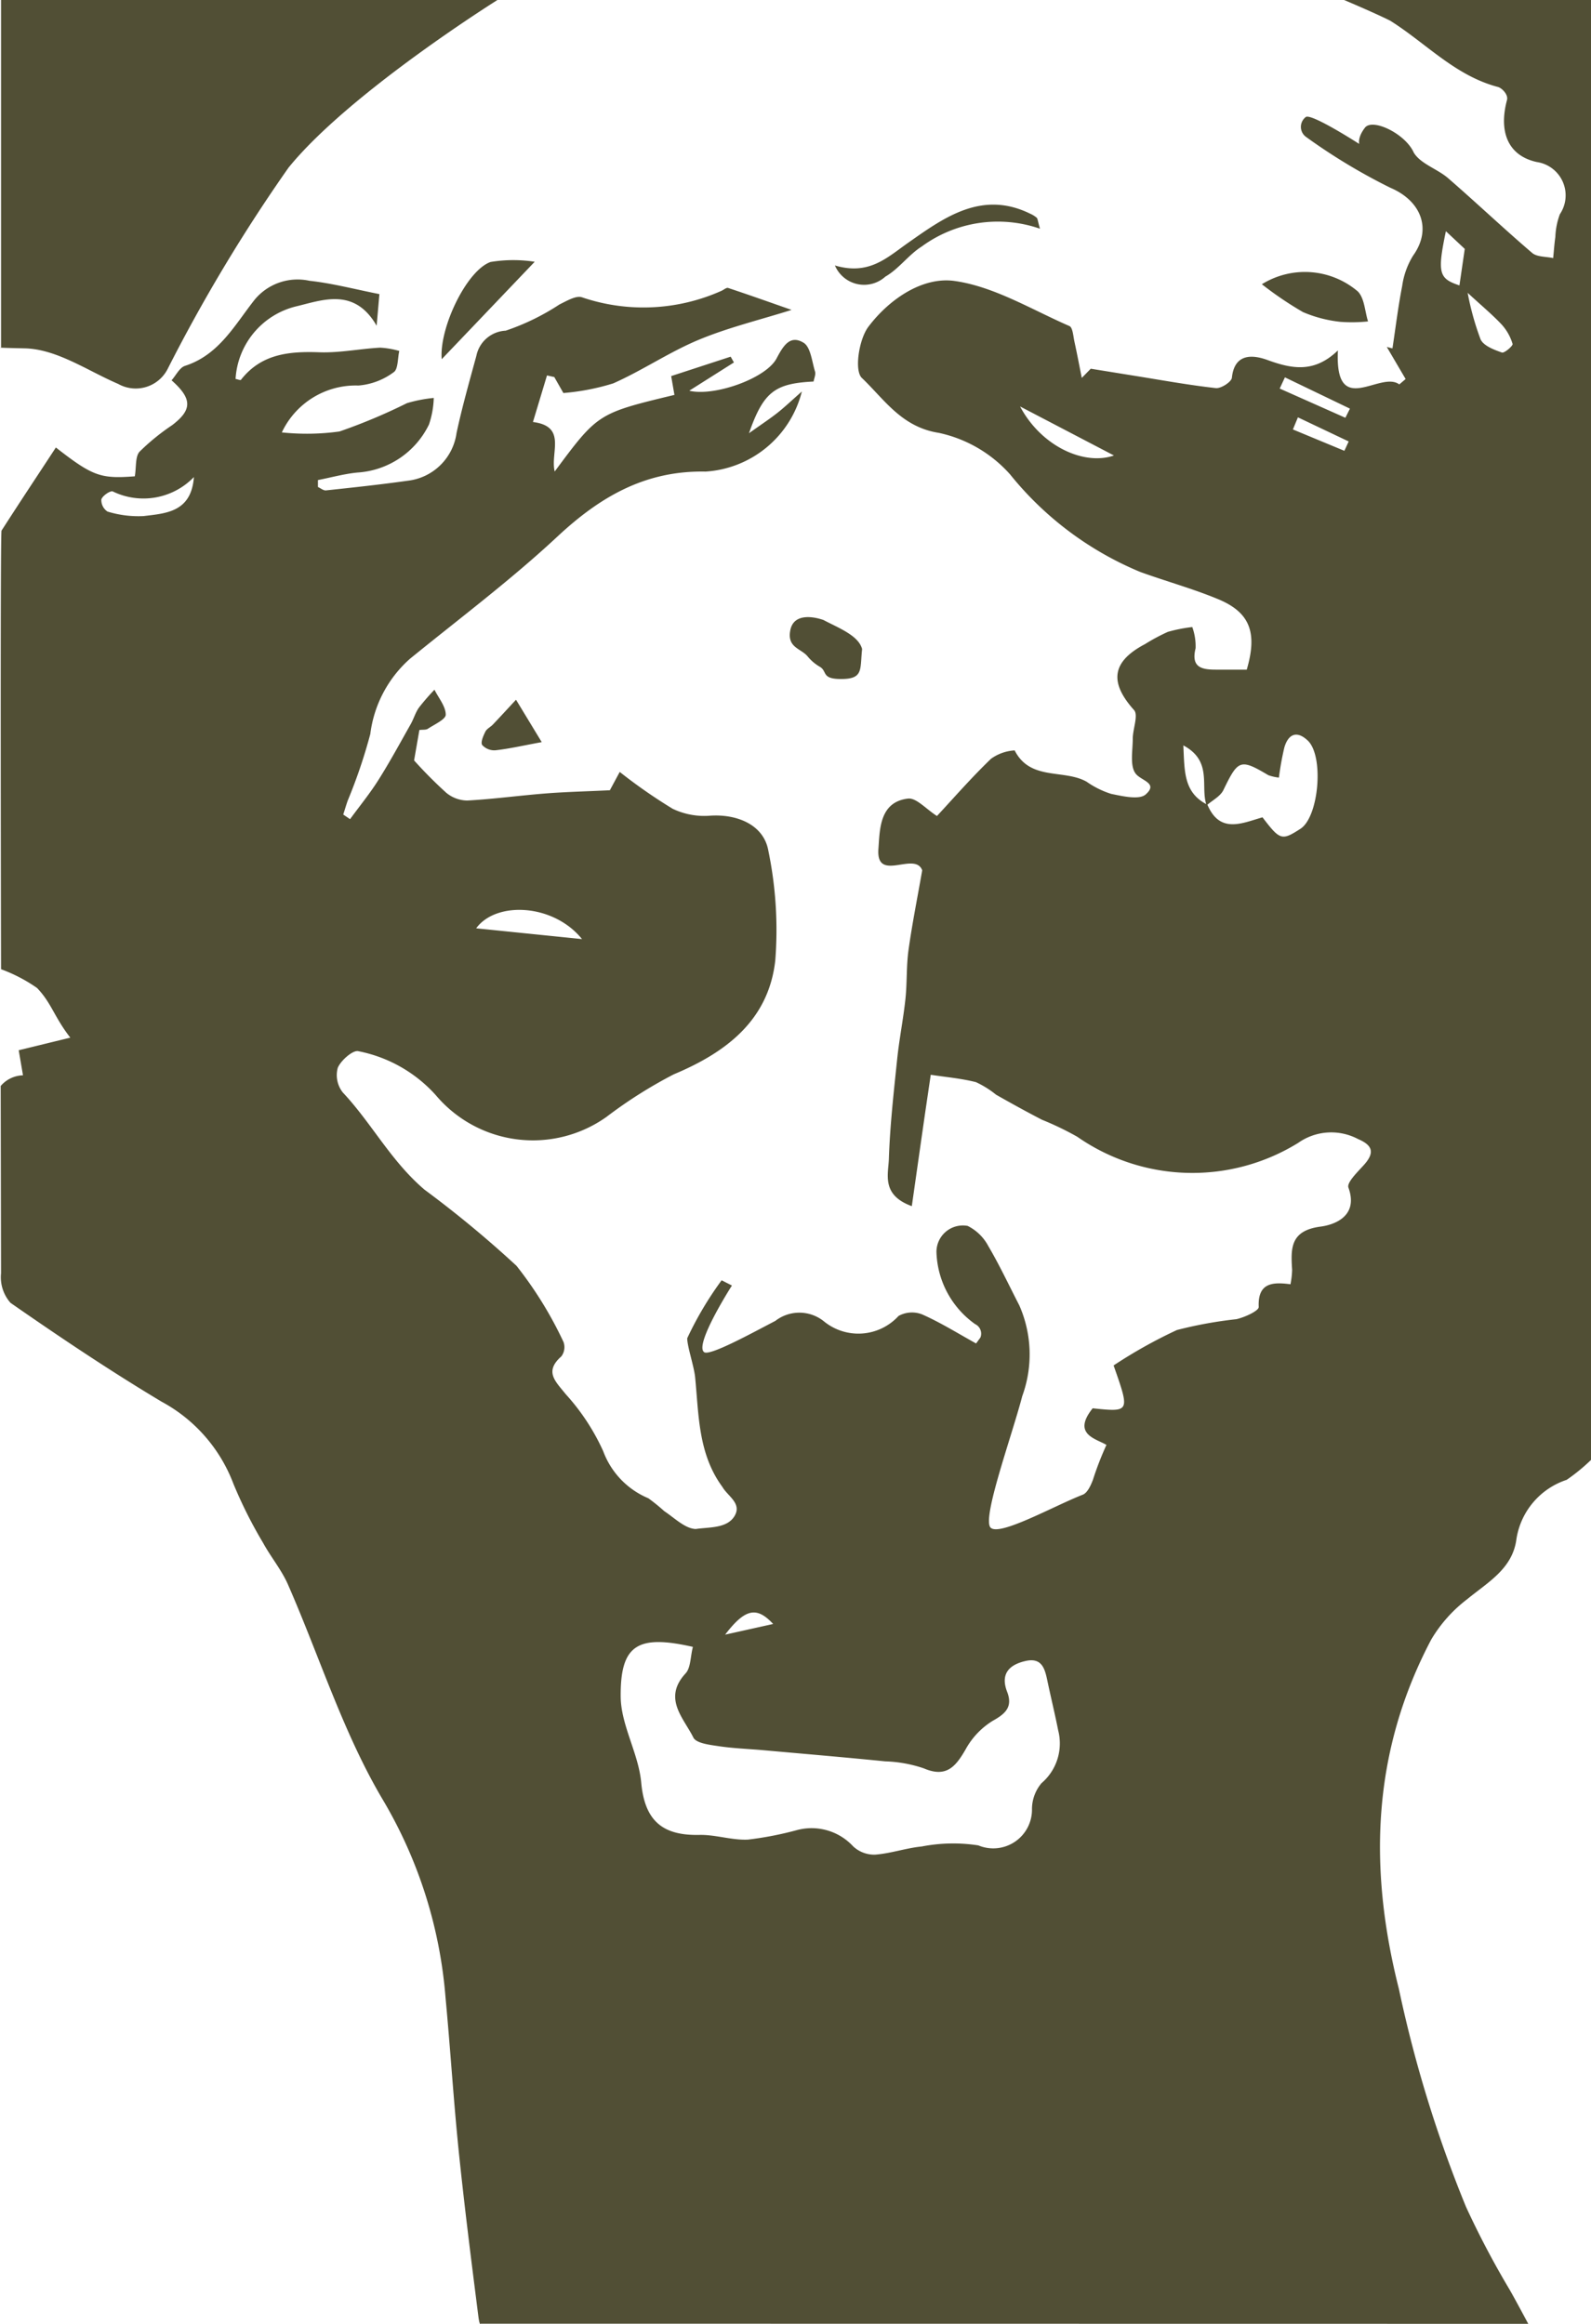 <svg id="Capa_1" data-name="Capa 1" xmlns="http://www.w3.org/2000/svg" width="78.05" height="114.014" viewBox="0 0 78.05 114.014">
  <title>logo-footer</title>
  <path d="M74.921,114.007,23.526,114s-.049.127-.114-.392c-.34-2.682-.68-5.364-.957-8.053-.258-2.515-.412-5.041-.65-7.559a22.49,22.49,0,0,0-3.06-9.674c-1.957-3.288-3.119-7.05-4.67-10.586-.318-.725-.846-1.355-1.227-2.055a22.036,22.036,0,0,1-1.45-2.891,7.635,7.635,0,0,0-3.514-4.019C5.35,67.255,2.891,65.605.465,63.918A1.896,1.896,0,0,1,0,62.471l-.017-9.193a1.489,1.489,0,0,1,1.094-.523l-.21-1.23,2.531-.618c-.795-1.021-.92-1.697-1.632-2.437A7.704,7.704,0,0,0,0,47.55S-.046,26.193.024,26.032c1.083-1.681,1.56-2.389,2.666-4.078,1.819,1.419,2.201,1.54,3.873,1.414.078-.467.015-.965.234-1.21A11.003,11.003,0,0,1,8.392,20.86c.982-.749,1.004-1.289-.027-2.202.218-.244.392-.623.66-.709,1.667-.537,2.439-2.007,3.414-3.243a2.73,2.73,0,0,1,2.69-.931c1.125.123,2.231.417,3.432.654l-.135,1.552c-1.099-1.91-2.683-1.247-3.974-.944A3.904,3.904,0,0,0,11.505,18.59c.113.022.239.075.262.047.997-1.278,2.359-1.407,3.845-1.354.99.035,1.986-.171,2.982-.227a4.164,4.164,0,0,1,.943.162c-.084.359-.052.897-.275,1.043a3.345,3.345,0,0,1-1.728.653,4.008,4.008,0,0,0-3.759,2.3,11.629,11.629,0,0,0,2.829-.046,27.724,27.724,0,0,0,3.308-1.389,6.917,6.917,0,0,1,1.316-.256,4.453,4.453,0,0,1-.233,1.3,4.195,4.195,0,0,1-3.512,2.36c-.652.064-1.292.243-1.937.369v.34c.132.059.271.18.395.167,1.34-.144,2.681-.286,4.015-.475a2.732,2.732,0,0,0,2.39-2.342c.274-1.275.631-2.533.974-3.792a1.542,1.542,0,0,1,1.436-1.227,11.433,11.433,0,0,0,2.639-1.286c.353-.171.822-.457,1.112-.349a9.366,9.366,0,0,0,6.81-.309c.122-.046.262-.182.352-.152,1.074.356,2.14.737,3.114,1.077-1.56.491-3.11.864-4.562,1.469-1.442.601-2.758,1.502-4.189,2.136a11.33,11.33,0,0,1-2.445.473l-.446-.784-.358-.079-.689,2.285c1.681.212.84,1.502,1.067,2.428,2.118-2.853,2.118-2.853,5.874-3.758l-.16-.923,2.918-.953.16.284-2.19,1.386c1.198.298,3.758-.591,4.283-1.584.329-.623.662-1.171,1.323-.77.348.211.411.917.563,1.412.045.146-.044.333-.071.492-1.903.094-2.456.503-3.169,2.536.605-.431,1.013-.699,1.396-1,.35-.275.673-.585,1.198-1.047a5.21,5.21,0,0,1-4.724,3.929c-2.959-.057-5.172,1.234-7.269,3.189-2.285,2.131-4.801,4.016-7.229,5.992A5.91,5.91,0,0,0,18.115,36.01a25.839,25.839,0,0,1-1.112,3.278c-.077.223-.144.449-.215.674l.334.226c.468-.641.973-1.258,1.395-1.928.561-.889,1.062-1.817,1.58-2.733.148-.263.231-.567.403-.81a10.926,10.926,0,0,1,.763-.879c.203.407.55.814.553,1.223.002.231-.554.478-.876.692-.094.063-.246.039-.417.06l-.26,1.493a21.652,21.652,0,0,0,1.581,1.59,1.651,1.651,0,0,0,1.024.378c1.285-.07,2.564-.246,3.848-.347.958-.076,1.92-.098,3.151-.157l.484-.899a25.796,25.796,0,0,0,2.598,1.808,3.592,3.592,0,0,0,1.848.338c1.336-.084,2.623.458,2.845,1.72a19.172,19.172,0,0,1,.339,5.391c-.331,2.913-2.386,4.493-4.977,5.578a22.539,22.539,0,0,0-3.305,2.091,6.23,6.23,0,0,1-8.369-1.066,6.881,6.881,0,0,0-3.799-2.159c-.261-.071-.857.447-1.012.814a1.374,1.374,0,0,0,.244,1.207c1.42,1.511,2.359,3.365,4.011,4.772a53.728,53.728,0,0,1,4.514,3.737,18.964,18.964,0,0,1,2.306,3.738.75.75,0,0,1-.109.706c-.851.753-.278,1.229.212,1.847a10.695,10.695,0,0,1,1.845,2.806,4.01,4.01,0,0,0,2.214,2.306,9.31,9.31,0,0,1,.782.634c.501.33,1.018.857,1.543.874.668-.099,1.539-.022,1.905-.641s-.34-.972-.595-1.419c-1.192-1.62-1.158-3.518-1.34-5.378-.054-.547-.386-1.501-.389-1.919a16.792,16.792,0,0,1,1.688-2.845l.505.257s-1.837,2.869-1.373,3.261c.236.241,2.37-.939,3.502-1.525a1.92,1.92,0,0,1,2.378.016A2.672,2.672,0,0,0,44.03,64.56a1.36,1.36,0,0,1,1.172-.069c.908.404,1.758.937,2.631,1.419l.213-.292a.518.518,0,0,0-.262-.658,4.5,4.5,0,0,1-1.895-3.536,1.296,1.296,0,0,1,1.53-1.281,2.31,2.31,0,0,1,1.01.983c.556.944,1.021,1.94,1.524,2.915a5.965,5.965,0,0,1,.145,4.452c-.52,1.991-1.995,6.025-1.55,6.456s3.124-1.077,4.52-1.62c.227-.088.392-.453.495-.724a15.555,15.555,0,0,1,.665-1.718c-.515-.309-1.696-.518-.676-1.796,1.833.191,1.833.191,1.027-2.102a23.852,23.852,0,0,1,3.106-1.738,20.503,20.503,0,0,1,2.919-.532c.407-.092,1.103-.41,1.094-.6-.051-1.18.662-1.233,1.558-1.113a4.237,4.237,0,0,0,.081-.705c-.07-1.062-.093-1.929,1.399-2.124.702-.092,1.865-.526,1.363-1.914-.09-.248.452-.767.759-1.109.527-.588.452-.957-.285-1.271a2.811,2.811,0,0,0-2.935.185,9.871,9.871,0,0,1-10.837-.296,14.583,14.583,0,0,0-1.734-.836c-.76-.393-1.509-.807-2.254-1.23a4.737,4.737,0,0,0-.984-.615c-.724-.184-1.478-.248-2.22-.362-.11.749-.222,1.498-.33,2.247-.195,1.359-.388,2.718-.599,4.198-1.506-.548-1.151-1.562-1.125-2.328.054-1.629.238-3.255.406-4.878.102-.989.301-1.968.406-2.957.085-.794.041-1.603.15-2.392.178-1.285.435-2.558.673-3.922-.359-.957-2.277.641-2.148-1.057.07-.921.04-2.296,1.45-2.461.409-.048.889.516,1.422.854.798-.857,1.683-1.875,2.651-2.807a2.201,2.201,0,0,1,1.16-.411c.767,1.509,2.422.905,3.535,1.539a4.381,4.381,0,0,0,1.201.594c.563.114,1.379.307,1.695.025.627-.558-.222-.665-.493-1.017-.295-.381-.144-1.125-.144-1.711,0-.481.285-1.162.062-1.41C54.36,33.472,54.485,32.46,56.12,31.6a9.582,9.582,0,0,1,1.121-.601,7.463,7.463,0,0,1,1.198-.236,2.8,2.8,0,0,1,.163,1.039c-.234.94.294,1.05.991,1.051h1.518c.533-1.82.157-2.809-1.402-3.457-1.241-.516-2.547-.874-3.813-1.332a16.12,16.12,0,0,1-6.394-4.789,6.506,6.506,0,0,0-3.5-2.039c-1.831-.285-2.682-1.658-3.773-2.694-.378-.359-.143-1.895.319-2.509,1.016-1.348,2.654-2.474,4.237-2.248,1.943.277,3.77,1.403,5.627,2.211.163.071.187.496.245.763.13.592.242,1.187.361,1.781l.441-.451,2.092.338c1.347.215,2.69.462,4.044.613.252.028.765-.303.787-.508.132-1.265,1.105-1.103,1.741-.872,1.21.441,2.299.651,3.46-.469-.163,3.383,2.073.967,3.011,1.668l.311-.264-.924-1.574.278.072c.155-1.021.278-2.048.477-3.061a3.857,3.857,0,0,1,.534-1.489c.95-1.321.378-2.696-1.109-3.329a28.918,28.918,0,0,1-4.151-2.504.606.606,0,0,1-.002-.969c.275-.192,2.62,1.32,2.62,1.32s-.092-.314.281-.796,1.99.298,2.397,1.225c.337.554,1.155.793,1.687,1.255,1.388,1.204,2.722,2.47,4.118,3.663.241.206.683.176,1.032.255.035-.346.057-.694.107-1.038a3.555,3.555,0,0,1,.222-1.116A1.653,1.653,0,0,0,75.339,7.949c-1.449-.32-1.867-1.526-1.46-3.046.069-.258-.247-.584-.447-.637-2.103-.553-3.533-2.153-5.283-3.25C67.41.643,65.887,0,65.887,0H78V71.624a9.237,9.237,0,0,1-1.195.977,3.644,3.644,0,0,0-2.466,2.918c-.191,1.445-1.4,2.105-2.41,2.935A6.917,6.917,0,0,0,70.16,80.438c-2.888,5.479-3.097,11.158-1.587,17.133a62.209,62.209,0,0,0,3.293,10.695,43.389,43.389,0,0,0,2.127,4.042C74.204,112.665,74.921,114.007,74.921,114.007ZM59.142,39.512c-.328-.913.319-2.164-1.142-2.943.064,1.266.001,2.316,1.183,2.912.615,1.451,1.722.892,2.701.617.862,1.13.945,1.153,1.862.562.905-.584,1.165-3.574.354-4.332-.543-.508-.957-.306-1.146.349a14.076,14.076,0,0,0-.265,1.472,2.281,2.281,0,0,1-.516-.117c-1.382-.819-1.483-.768-2.208.729-.149.309-.54.502-.822.75ZM33.94,80.796c-2.705-.614-3.562-.109-3.542,2.436.011,1.408.877,2.792,1.007,4.219.173,1.893,1.06,2.609,2.857,2.57.791-.017,1.592.268,2.38.23a16.641,16.641,0,0,0,2.42-.471,2.775,2.775,0,0,1,2.741.803,1.515,1.515,0,0,0,1.069.407c.77-.057,1.524-.325,2.294-.401a8.083,8.083,0,0,1,2.778-.054,1.9,1.9,0,0,0,2.631-1.788,1.974,1.974,0,0,1,.469-1.266,2.564,2.564,0,0,0,.816-2.591c-.152-.767-.336-1.527-.5-2.292-.131-.609-.222-1.307-1.094-1.111-.767.172-1.263.6-.911,1.51.278.719-.048,1.063-.697,1.421A3.78,3.78,0,0,0,47.32,85.823c-.492.856-.953,1.404-2.053.932a6.497,6.497,0,0,0-1.893-.343c-1.984-.199-3.971-.367-5.957-.545-.74-.066-1.485-.09-2.217-.2-.437-.066-1.096-.141-1.236-.422-.48-.966-1.512-1.921-.383-3.147C33.836,81.823,33.814,81.29,33.94,80.796ZM9.462,23.404a3.438,3.438,0,0,1-3.978.707c-.12-.053-.506.209-.563.39a.674.674,0,0,0,.301.596,5.157,5.157,0,0,0,1.768.222C8.093,25.185,9.332,25.128,9.462,23.404Zm19.039,22.668c-1.401-1.739-4.215-1.872-5.192-.529Zm21.49-26.131c1.04,1.958,3.142,2.914,4.605,2.405Zm21.957-5.574a13.532,13.532,0,0,0,.635,2.285c.153.318.659.507,1.045.643.12.043.551-.333.524-.421a2.449,2.449,0,0,0-.527-.943C73.169,15.443,72.648,15.012,71.949,14.368Zm-1.068-3.024c-.431,2.063-.34,2.325.665,2.659l.261-1.791ZM65.949,20.496l.224-.448-3.19-1.535-.255.55Zm-2.328-.021-.246.594L65.9,22.117l.212-.459ZM35.522,80.196l2.355-.524C37.075,78.805,36.505,78.909,35.522,80.196Z" transform="translate(0.051 0)" fill="#514f35"/>
  <path d="M0,17.047V0H24.352s-7.28,4.558-10.251,8.228a80.876,80.876,0,0,0-5.938,9.893,1.757,1.757,0,0,1-2.376.736L5.74,18.832c-1.501-.644-3.005-1.709-4.583-1.742S0,17.047,0,17.047Z" transform="translate(0.051 0)" fill="#514f35"/>
  <path d="M61.853,13.945a4.002,4.002,0,0,1,4.71.356c.325.334.341.97.498,1.468a7.654,7.654,0,0,1-1.35.021,6.366,6.366,0,0,1-1.842-.479A17.364,17.364,0,0,1,61.853,13.945Z" transform="translate(0.051 0)" fill="#514f35"/>
  <path d="M26.18,12.842,21.618,17.623c-.127-1.531,1.214-4.348,2.395-4.77A6.868,6.868,0,0,1,26.18,12.842Z" transform="translate(0.051 0)" fill="#514f35"/>
  <path d="M50.967,11.221a6.314,6.314,0,0,0-5.801.873c-.647.409-1.123,1.098-1.782,1.476a1.555,1.555,0,0,1-2.476-.546c1.674.494,2.541-.375,3.595-1.115,1.746-1.226,3.602-2.589,5.975-1.429a1.337,1.337,0,0,1,.328.201C50.856,10.729,50.856,10.834,50.967,11.221Z" transform="translate(0.051 0)" fill="#514f35"/>
  <path d="M42.242,31.844c-.108.984.071,1.452-.971,1.468s-.723-.36-1.087-.59a2.216,2.216,0,0,1-.596-.495c-.315-.417-1.039-.431-.869-1.307s1.198-.654,1.629-.502C41.049,30.793,42.068,31.168,42.242,31.844Z" transform="translate(0.051 0)" fill="#514f35"/>
  <path d="M26.525,36.409c-.945.174-1.602.326-2.268.4a.802.802,0,0,1-.653-.259c-.086-.132.054-.45.155-.654.071-.144.255-.228.373-.353.381-.401.754-.809,1.131-1.214Z" transform="translate(0.051 0)" fill="#514f35"/>
</svg>
